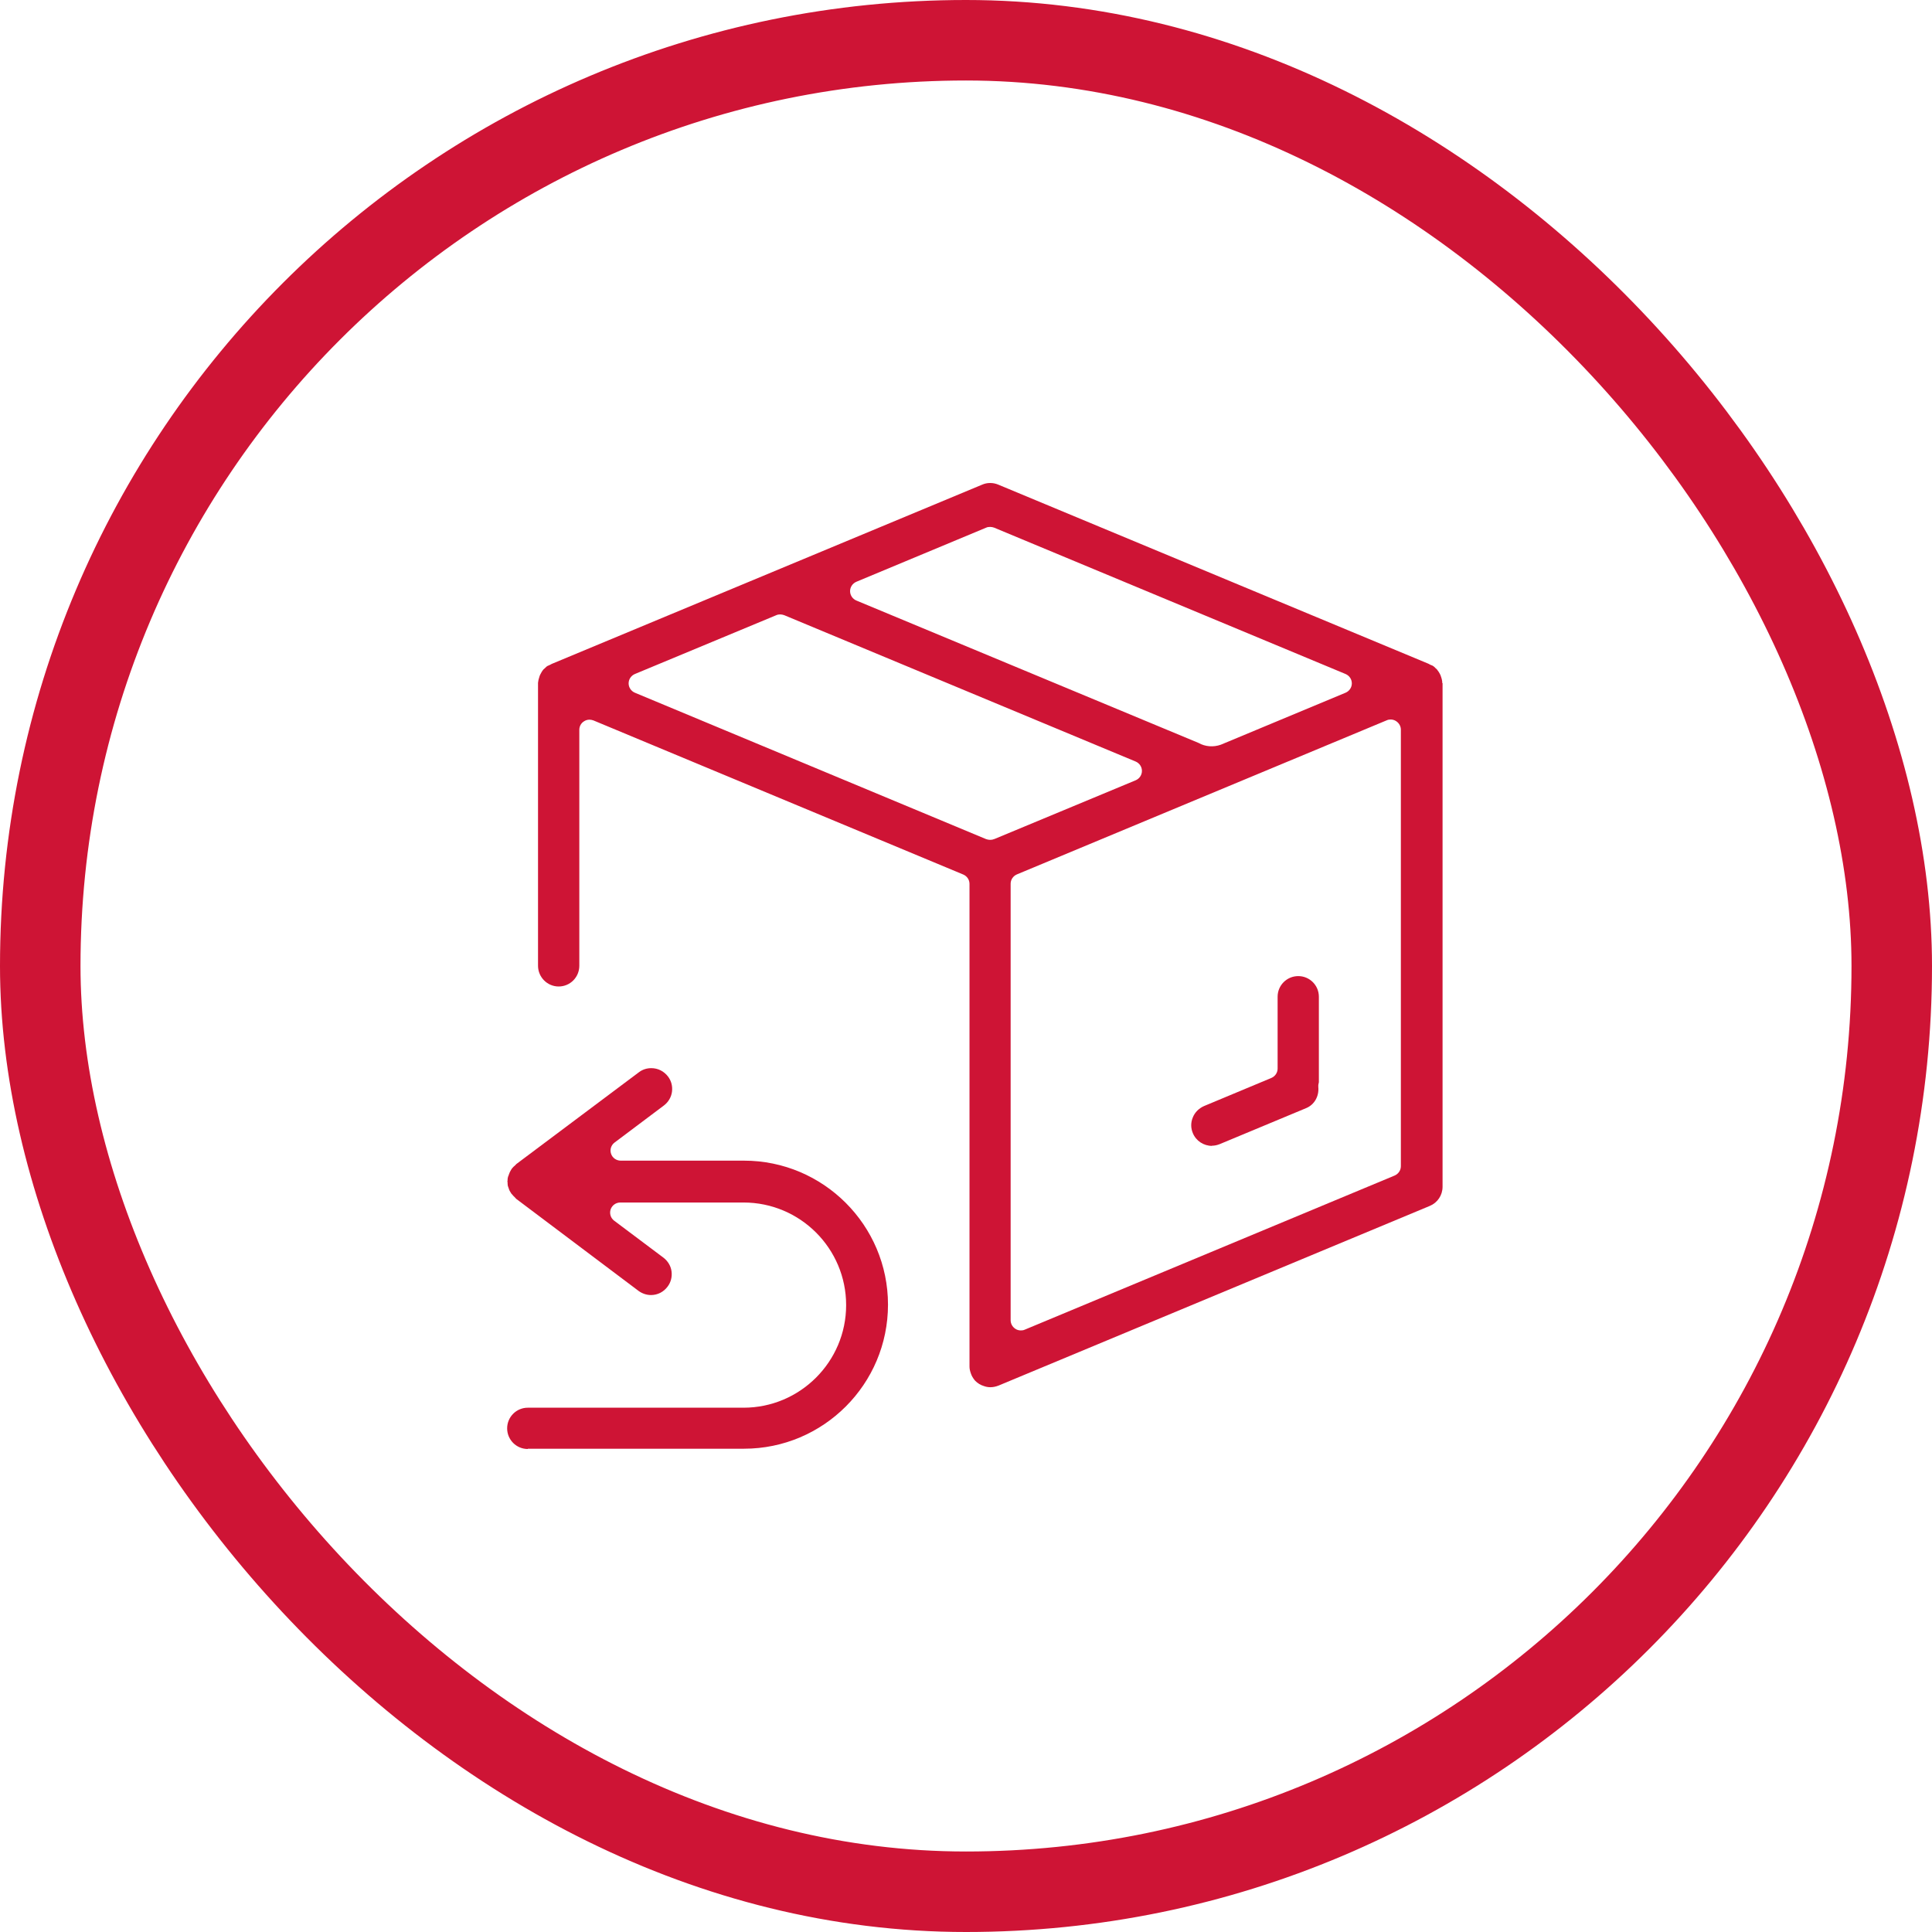 <svg xmlns="http://www.w3.org/2000/svg" fill="none" viewBox="0 0 48 48" height="48" width="48">
<path fill="#CE1435" d="M30.113 28.469C29.905 28.469 29.716 28.346 29.636 28.153C29.582 28.026 29.582 27.887 29.636 27.76C29.687 27.633 29.789 27.535 29.913 27.48L31.585 26.782C31.68 26.742 31.742 26.651 31.742 26.549V24.764C31.742 24.48 31.971 24.251 32.255 24.251C32.538 24.251 32.767 24.48 32.767 24.764V26.887C32.76 26.913 32.756 26.934 32.753 26.956C32.753 26.974 32.753 26.989 32.753 27.007C32.775 27.236 32.655 27.447 32.451 27.531L30.305 28.425C30.24 28.451 30.175 28.465 30.109 28.465L30.113 28.469Z"></path>
<path fill="#CE1435" d="M35.833 16.971C35.833 16.92 35.822 16.866 35.796 16.796C35.796 16.785 35.789 16.778 35.785 16.767C35.76 16.713 35.731 16.669 35.698 16.629C35.687 16.622 35.68 16.614 35.669 16.604L35.655 16.589C35.636 16.571 35.618 16.553 35.604 16.546C35.589 16.535 35.575 16.531 35.556 16.524L35.531 16.513C35.531 16.513 35.502 16.498 35.491 16.491L24.8 12.04C24.738 12.014 24.673 12 24.6 12C24.527 12 24.465 12.014 24.404 12.04L13.709 16.494C13.709 16.494 13.684 16.509 13.669 16.516L13.644 16.527C13.644 16.527 13.611 16.542 13.596 16.549C13.582 16.556 13.564 16.575 13.546 16.593L13.531 16.607C13.531 16.607 13.513 16.622 13.505 16.629C13.473 16.666 13.444 16.713 13.418 16.767C13.415 16.778 13.411 16.785 13.404 16.804C13.382 16.866 13.371 16.92 13.367 16.964C13.367 16.971 13.367 16.982 13.367 16.989V23.993C13.367 24.276 13.596 24.509 13.88 24.509C14.164 24.509 14.393 24.28 14.393 23.993V18.131C14.393 18.047 14.436 17.967 14.505 17.924C14.546 17.895 14.596 17.88 14.644 17.88C14.676 17.88 14.709 17.887 14.742 17.898L23.931 21.727C24.026 21.767 24.087 21.858 24.087 21.96V33.953C24.087 34.004 24.098 34.062 24.124 34.131L24.131 34.149C24.131 34.149 24.135 34.16 24.138 34.167C24.164 34.222 24.196 34.269 24.229 34.306C24.291 34.367 24.36 34.411 24.444 34.436C24.495 34.455 24.549 34.465 24.604 34.465C24.673 34.465 24.738 34.451 24.807 34.425L35.524 29.96C35.716 29.88 35.84 29.695 35.84 29.484V16.996C35.84 16.996 35.84 16.978 35.84 16.974L35.833 16.971ZM21.276 14.454L24.502 13.109C24.531 13.095 24.567 13.091 24.6 13.091C24.633 13.091 24.666 13.098 24.698 13.109L33.429 16.745C33.524 16.785 33.586 16.876 33.586 16.978C33.586 17.08 33.524 17.171 33.429 17.211L30.331 18.502C30.149 18.567 29.945 18.553 29.778 18.458L21.276 14.92C21.182 14.88 21.12 14.789 21.12 14.687C21.12 14.585 21.182 14.495 21.276 14.454ZM24.695 20.847C24.662 20.862 24.629 20.866 24.596 20.866C24.564 20.866 24.531 20.858 24.498 20.847L15.775 17.211C15.68 17.171 15.618 17.08 15.618 16.978C15.618 16.876 15.68 16.785 15.775 16.745L19.287 15.284C19.32 15.269 19.353 15.265 19.386 15.265C19.418 15.265 19.451 15.273 19.484 15.284L28.215 18.92C28.309 18.96 28.371 19.051 28.371 19.153C28.371 19.255 28.309 19.346 28.215 19.386L24.702 20.847H24.695ZM34.804 28.974C34.804 29.076 34.742 29.167 34.647 29.207L25.458 33.036C25.425 33.051 25.393 33.054 25.36 33.054C25.313 33.054 25.262 33.04 25.222 33.011C25.153 32.964 25.109 32.887 25.109 32.8V21.956C25.109 21.855 25.171 21.764 25.265 21.724L34.455 17.895C34.487 17.88 34.52 17.876 34.553 17.876C34.6 17.876 34.651 17.891 34.691 17.92C34.76 17.967 34.804 18.044 34.804 18.127V28.974Z"></path>
<path fill="#CE1435" d="M13.113 36C12.829 36 12.6 35.771 12.6 35.487C12.6 35.204 12.829 34.974 13.113 34.974H18.473C19.876 34.974 21.022 33.833 21.022 32.425C21.022 31.018 19.88 29.876 18.473 29.876H15.411C15.302 29.876 15.207 29.945 15.171 30.047C15.138 30.149 15.171 30.262 15.258 30.327L16.484 31.247C16.593 31.331 16.666 31.451 16.684 31.585C16.702 31.72 16.669 31.858 16.585 31.967C16.487 32.098 16.338 32.175 16.175 32.175C16.062 32.175 15.956 32.138 15.866 32.073L12.825 29.785C12.825 29.785 12.8 29.756 12.786 29.742C12.767 29.724 12.749 29.709 12.731 29.684C12.724 29.673 12.713 29.666 12.706 29.658C12.706 29.651 12.698 29.647 12.695 29.64C12.68 29.618 12.673 29.604 12.662 29.585C12.651 29.564 12.644 29.542 12.636 29.516L12.629 29.498C12.629 29.498 12.618 29.469 12.615 29.454C12.615 29.436 12.611 29.422 12.611 29.404V29.389C12.611 29.389 12.611 29.367 12.607 29.356C12.607 29.346 12.607 29.338 12.611 29.324V29.305C12.611 29.305 12.611 29.273 12.618 29.255C12.618 29.24 12.626 29.226 12.633 29.211L12.64 29.189C12.647 29.167 12.655 29.145 12.665 29.124C12.676 29.105 12.684 29.087 12.695 29.069C12.702 29.062 12.706 29.051 12.709 29.044C12.716 29.036 12.724 29.029 12.731 29.018C12.749 28.996 12.767 28.978 12.786 28.964C12.804 28.949 12.818 28.931 12.829 28.92L15.873 26.64C15.964 26.571 16.069 26.538 16.182 26.538C16.346 26.538 16.495 26.614 16.596 26.745C16.68 26.855 16.713 26.989 16.695 27.127C16.676 27.262 16.604 27.382 16.495 27.465L15.269 28.386C15.182 28.451 15.146 28.564 15.182 28.666C15.215 28.767 15.313 28.836 15.422 28.836H18.484C20.455 28.836 22.062 30.44 22.062 32.414C22.062 34.389 20.458 35.993 18.484 35.993H13.113V36Z"></path>
<rect stroke-width="2" stroke="#CE1435" rx="23" height="46" width="46" y="1" x="1"></rect>
</svg>
